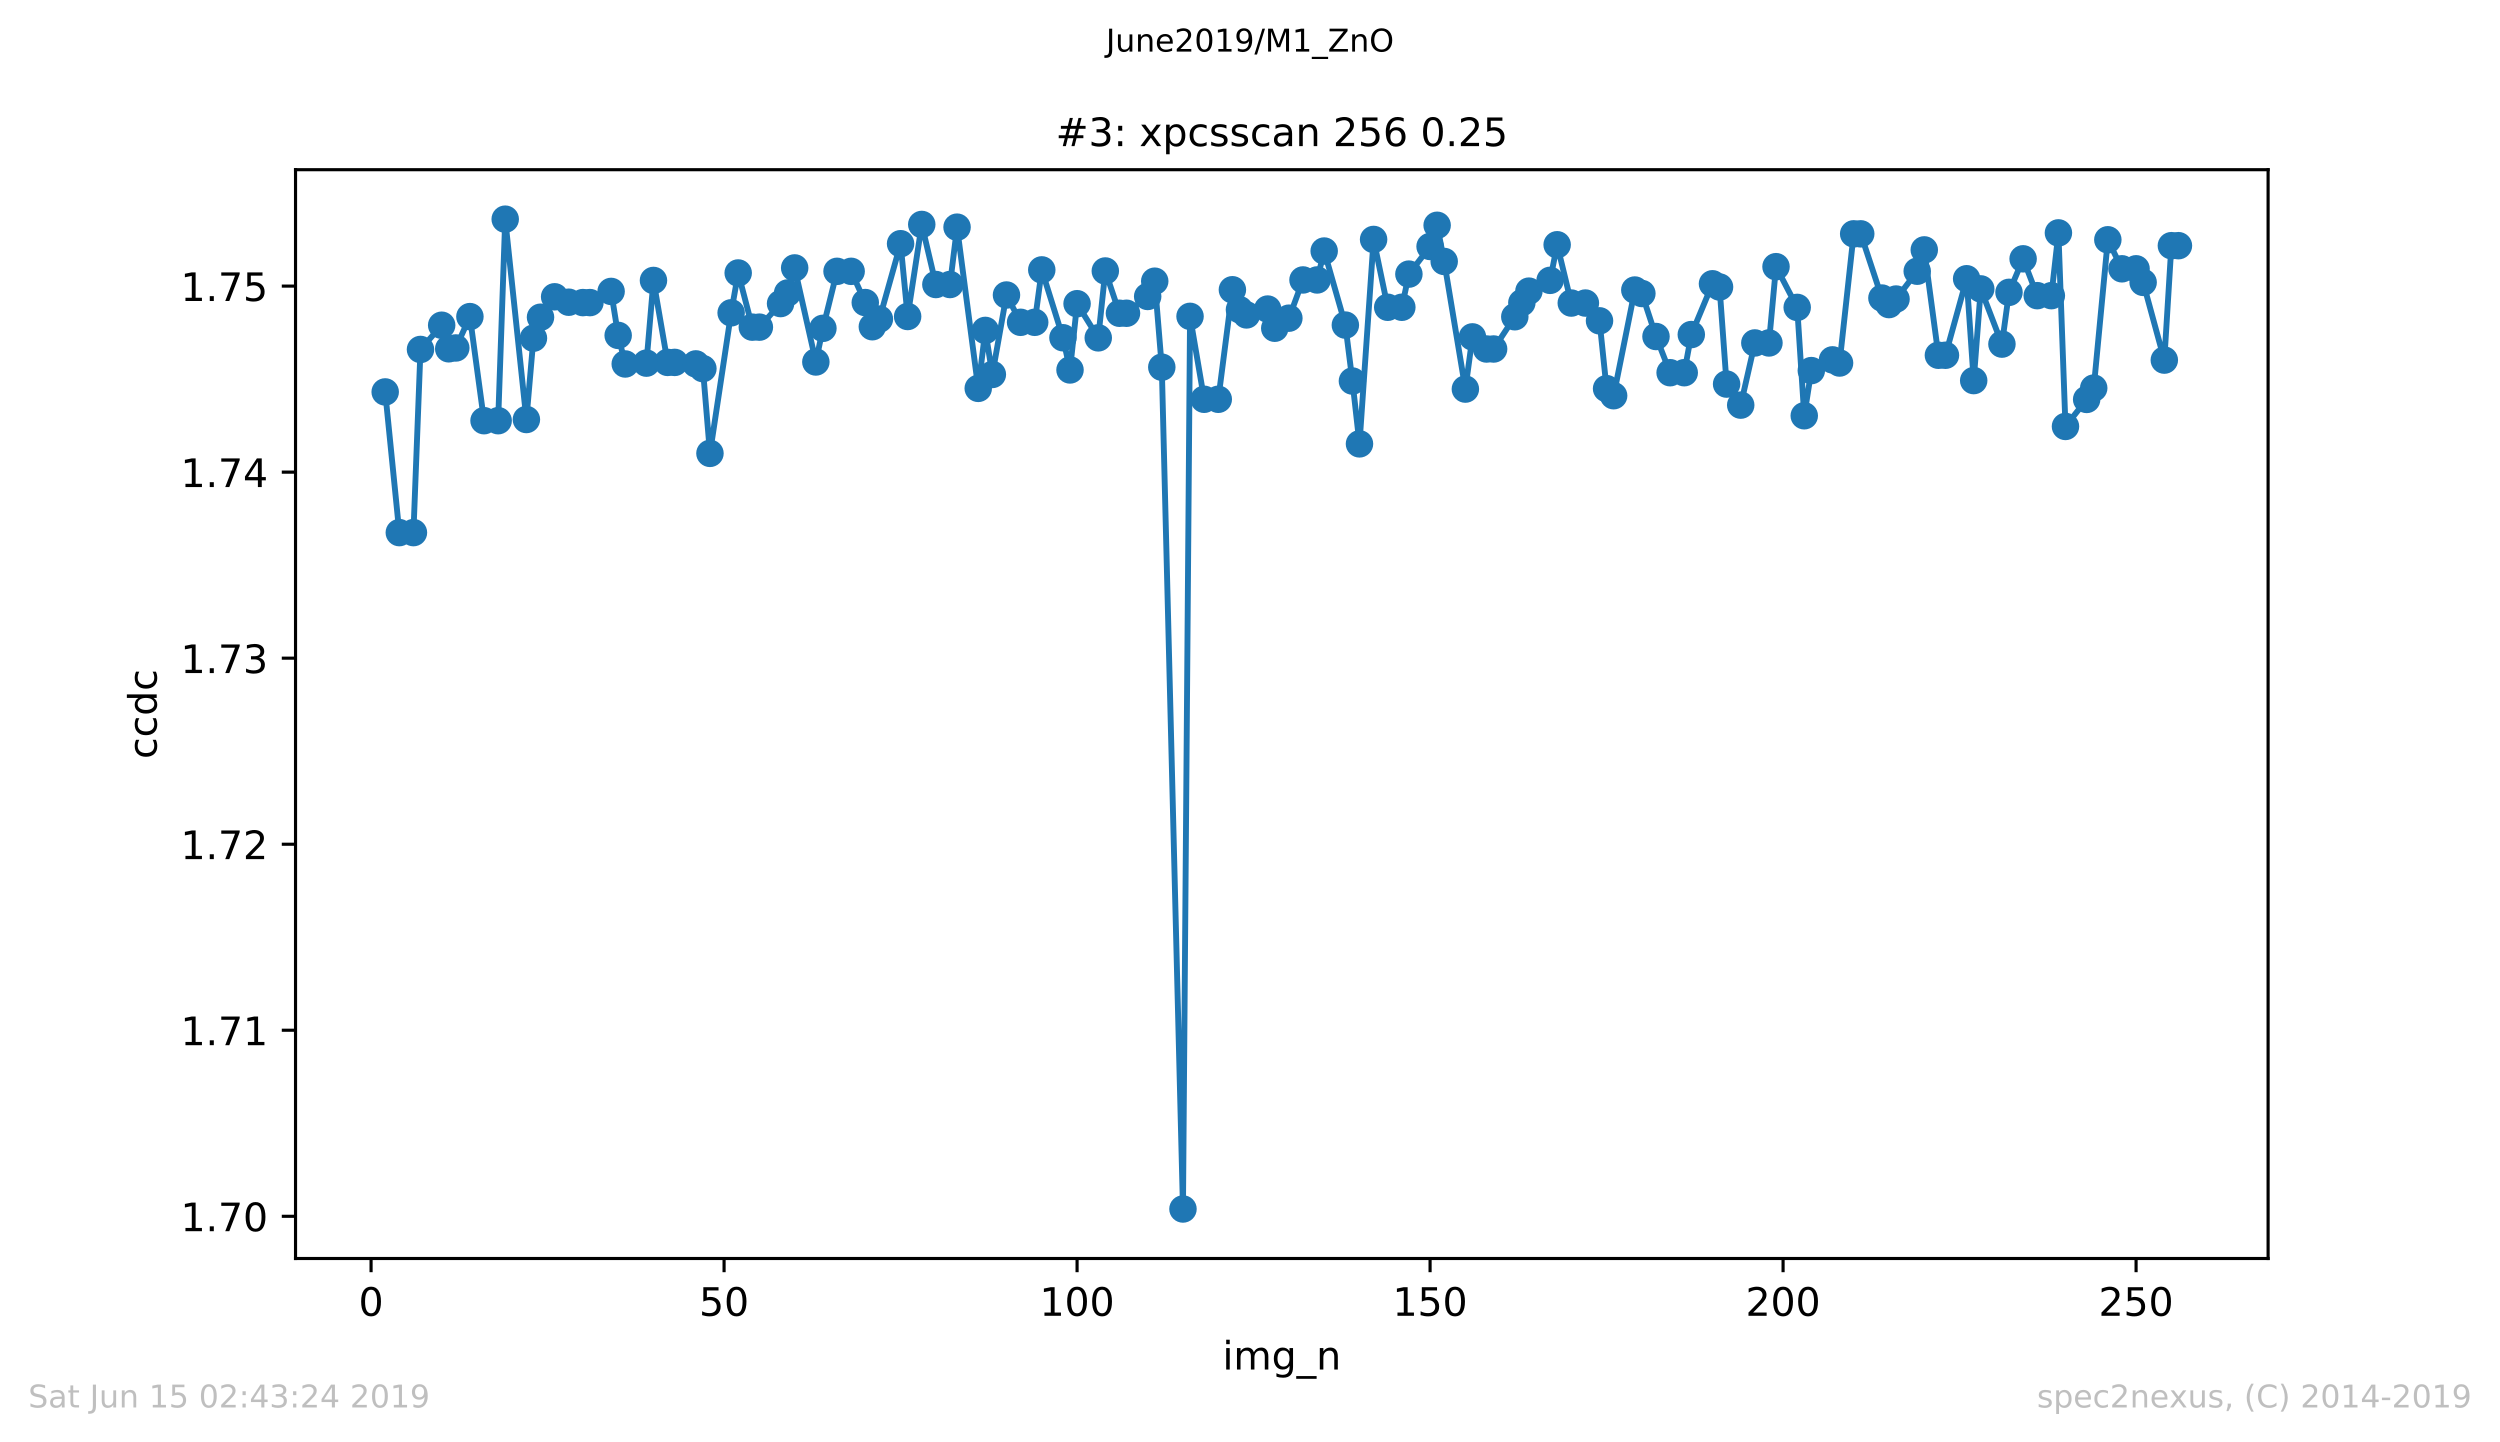 <?xml version="1.0" encoding="utf-8" standalone="no"?>
<!DOCTYPE svg PUBLIC "-//W3C//DTD SVG 1.1//EN"
  "http://www.w3.org/Graphics/SVG/1.1/DTD/svg11.dtd">
<!-- Created with matplotlib (https://matplotlib.org/) -->
<svg height="367.2pt" version="1.1" viewBox="0 0 636.48 367.2" width="636.48pt" xmlns="http://www.w3.org/2000/svg" xmlns:xlink="http://www.w3.org/1999/xlink">
 <defs>
  <style type="text/css">
*{stroke-linecap:butt;stroke-linejoin:round;white-space:pre;}
  </style>
 </defs>
 <g id="figure_1">
  <g id="patch_1">
   <path d="M 0 367.2 
L 636.48 367.2 
L 636.48 0 
L 0 0 
z
" style="fill:#ffffff;"/>
  </g>
  <g id="axes_1">
   <g id="patch_2">
    <path d="M 75.24 320.4 
L 577.44 320.4 
L 577.44 43.2 
L 75.24 43.2 
z
" style="fill:#ffffff;"/>
   </g>
   <g id="matplotlib.axis_1">
    <g id="xtick_1">
     <g id="line2d_1">
      <defs>
       <path d="M 0 0 
L 0 3.5 
" id="m4cdcebc6e6" style="stroke:#000000;stroke-width:0.8;"/>
      </defs>
      <g>
       <use style="stroke:#000000;stroke-width:0.8;" x="94.472" xlink:href="#m4cdcebc6e6" y="320.4"/>
      </g>
     </g>
     <g id="text_1">
      <!-- 0 -->
      <defs>
       <path d="M 31.781 66.406 
Q 24.172 66.406 20.328 58.906 
Q 16.5 51.422 16.5 36.375 
Q 16.5 21.391 20.328 13.891 
Q 24.172 6.391 31.781 6.391 
Q 39.453 6.391 43.281 13.891 
Q 47.125 21.391 47.125 36.375 
Q 47.125 51.422 43.281 58.906 
Q 39.453 66.406 31.781 66.406 
z
M 31.781 74.219 
Q 44.047 74.219 50.516 64.516 
Q 56.984 54.828 56.984 36.375 
Q 56.984 17.969 50.516 8.266 
Q 44.047 -1.422 31.781 -1.422 
Q 19.531 -1.422 13.062 8.266 
Q 6.594 17.969 6.594 36.375 
Q 6.594 54.828 13.062 64.516 
Q 19.531 74.219 31.781 74.219 
z
" id="DejaVuSans-48"/>
      </defs>
      <g transform="translate(91.291 334.998)scale(0.1 -0.1)">
       <use xlink:href="#DejaVuSans-48"/>
      </g>
     </g>
    </g>
    <g id="xtick_2">
     <g id="line2d_2">
      <g>
       <use style="stroke:#000000;stroke-width:0.8;" x="184.344" xlink:href="#m4cdcebc6e6" y="320.4"/>
      </g>
     </g>
     <g id="text_2">
      <!-- 50 -->
      <defs>
       <path d="M 10.797 72.906 
L 49.516 72.906 
L 49.516 64.594 
L 19.828 64.594 
L 19.828 46.734 
Q 21.969 47.469 24.109 47.828 
Q 26.266 48.188 28.422 48.188 
Q 40.625 48.188 47.75 41.5 
Q 54.891 34.812 54.891 23.391 
Q 54.891 11.625 47.562 5.094 
Q 40.234 -1.422 26.906 -1.422 
Q 22.312 -1.422 17.547 -0.641 
Q 12.797 0.141 7.719 1.703 
L 7.719 11.625 
Q 12.109 9.234 16.797 8.062 
Q 21.484 6.891 26.703 6.891 
Q 35.156 6.891 40.078 11.328 
Q 45.016 15.766 45.016 23.391 
Q 45.016 31 40.078 35.438 
Q 35.156 39.891 26.703 39.891 
Q 22.75 39.891 18.812 39.016 
Q 14.891 38.141 10.797 36.281 
z
" id="DejaVuSans-53"/>
      </defs>
      <g transform="translate(177.981 334.998)scale(0.1 -0.1)">
       <use xlink:href="#DejaVuSans-53"/>
       <use x="63.623" xlink:href="#DejaVuSans-48"/>
      </g>
     </g>
    </g>
    <g id="xtick_3">
     <g id="line2d_3">
      <g>
       <use style="stroke:#000000;stroke-width:0.8;" x="274.215" xlink:href="#m4cdcebc6e6" y="320.4"/>
      </g>
     </g>
     <g id="text_3">
      <!-- 100 -->
      <defs>
       <path d="M 12.406 8.297 
L 28.516 8.297 
L 28.516 63.922 
L 10.984 60.406 
L 10.984 69.391 
L 28.422 72.906 
L 38.281 72.906 
L 38.281 8.297 
L 54.391 8.297 
L 54.391 0 
L 12.406 0 
z
" id="DejaVuSans-49"/>
      </defs>
      <g transform="translate(264.671 334.998)scale(0.1 -0.1)">
       <use xlink:href="#DejaVuSans-49"/>
       <use x="63.623" xlink:href="#DejaVuSans-48"/>
       <use x="127.246" xlink:href="#DejaVuSans-48"/>
      </g>
     </g>
    </g>
    <g id="xtick_4">
     <g id="line2d_4">
      <g>
       <use style="stroke:#000000;stroke-width:0.8;" x="364.086" xlink:href="#m4cdcebc6e6" y="320.4"/>
      </g>
     </g>
     <g id="text_4">
      <!-- 150 -->
      <g transform="translate(354.542 334.998)scale(0.1 -0.1)">
       <use xlink:href="#DejaVuSans-49"/>
       <use x="63.623" xlink:href="#DejaVuSans-53"/>
       <use x="127.246" xlink:href="#DejaVuSans-48"/>
      </g>
     </g>
    </g>
    <g id="xtick_5">
     <g id="line2d_5">
      <g>
       <use style="stroke:#000000;stroke-width:0.8;" x="453.957" xlink:href="#m4cdcebc6e6" y="320.4"/>
      </g>
     </g>
     <g id="text_5">
      <!-- 200 -->
      <defs>
       <path d="M 19.188 8.297 
L 53.609 8.297 
L 53.609 0 
L 7.328 0 
L 7.328 8.297 
Q 12.938 14.109 22.625 23.891 
Q 32.328 33.688 34.812 36.531 
Q 39.547 41.844 41.422 45.531 
Q 43.312 49.219 43.312 52.781 
Q 43.312 58.594 39.234 62.25 
Q 35.156 65.922 28.609 65.922 
Q 23.969 65.922 18.812 64.312 
Q 13.672 62.703 7.812 59.422 
L 7.812 69.391 
Q 13.766 71.781 18.938 73 
Q 24.125 74.219 28.422 74.219 
Q 39.75 74.219 46.484 68.547 
Q 53.219 62.891 53.219 53.422 
Q 53.219 48.922 51.531 44.891 
Q 49.859 40.875 45.406 35.406 
Q 44.188 33.984 37.641 27.219 
Q 31.109 20.453 19.188 8.297 
z
" id="DejaVuSans-50"/>
      </defs>
      <g transform="translate(444.413 334.998)scale(0.1 -0.1)">
       <use xlink:href="#DejaVuSans-50"/>
       <use x="63.623" xlink:href="#DejaVuSans-48"/>
       <use x="127.246" xlink:href="#DejaVuSans-48"/>
      </g>
     </g>
    </g>
    <g id="xtick_6">
     <g id="line2d_6">
      <g>
       <use style="stroke:#000000;stroke-width:0.8;" x="543.828" xlink:href="#m4cdcebc6e6" y="320.4"/>
      </g>
     </g>
     <g id="text_6">
      <!-- 250 -->
      <g transform="translate(534.284 334.998)scale(0.1 -0.1)">
       <use xlink:href="#DejaVuSans-50"/>
       <use x="63.623" xlink:href="#DejaVuSans-53"/>
       <use x="127.246" xlink:href="#DejaVuSans-48"/>
      </g>
     </g>
    </g>
    <g id="text_7">
     <!-- img_n -->
     <defs>
      <path d="M 9.422 54.688 
L 18.406 54.688 
L 18.406 0 
L 9.422 0 
z
M 9.422 75.984 
L 18.406 75.984 
L 18.406 64.594 
L 9.422 64.594 
z
" id="DejaVuSans-105"/>
      <path d="M 52 44.188 
Q 55.375 50.25 60.062 53.125 
Q 64.75 56 71.094 56 
Q 79.641 56 84.281 50.016 
Q 88.922 44.047 88.922 33.016 
L 88.922 0 
L 79.891 0 
L 79.891 32.719 
Q 79.891 40.578 77.094 44.375 
Q 74.312 48.188 68.609 48.188 
Q 61.625 48.188 57.562 43.547 
Q 53.516 38.922 53.516 30.906 
L 53.516 0 
L 44.484 0 
L 44.484 32.719 
Q 44.484 40.625 41.703 44.406 
Q 38.922 48.188 33.109 48.188 
Q 26.219 48.188 22.156 43.531 
Q 18.109 38.875 18.109 30.906 
L 18.109 0 
L 9.078 0 
L 9.078 54.688 
L 18.109 54.688 
L 18.109 46.188 
Q 21.188 51.219 25.484 53.609 
Q 29.781 56 35.688 56 
Q 41.656 56 45.828 52.969 
Q 50 49.953 52 44.188 
z
" id="DejaVuSans-109"/>
      <path d="M 45.406 27.984 
Q 45.406 37.75 41.375 43.109 
Q 37.359 48.484 30.078 48.484 
Q 22.859 48.484 18.828 43.109 
Q 14.797 37.75 14.797 27.984 
Q 14.797 18.266 18.828 12.891 
Q 22.859 7.516 30.078 7.516 
Q 37.359 7.516 41.375 12.891 
Q 45.406 18.266 45.406 27.984 
z
M 54.391 6.781 
Q 54.391 -7.172 48.188 -13.984 
Q 42 -20.797 29.203 -20.797 
Q 24.469 -20.797 20.266 -20.094 
Q 16.062 -19.391 12.109 -17.922 
L 12.109 -9.188 
Q 16.062 -11.328 19.922 -12.344 
Q 23.781 -13.375 27.781 -13.375 
Q 36.625 -13.375 41.016 -8.766 
Q 45.406 -4.156 45.406 5.172 
L 45.406 9.625 
Q 42.625 4.781 38.281 2.391 
Q 33.938 0 27.875 0 
Q 17.828 0 11.672 7.656 
Q 5.516 15.328 5.516 27.984 
Q 5.516 40.672 11.672 48.328 
Q 17.828 56 27.875 56 
Q 33.938 56 38.281 53.609 
Q 42.625 51.219 45.406 46.391 
L 45.406 54.688 
L 54.391 54.688 
z
" id="DejaVuSans-103"/>
      <path d="M 50.984 -16.609 
L 50.984 -23.578 
L -0.984 -23.578 
L -0.984 -16.609 
z
" id="DejaVuSans-95"/>
      <path d="M 54.891 33.016 
L 54.891 0 
L 45.906 0 
L 45.906 32.719 
Q 45.906 40.484 42.875 44.328 
Q 39.844 48.188 33.797 48.188 
Q 26.516 48.188 22.312 43.547 
Q 18.109 38.922 18.109 30.906 
L 18.109 0 
L 9.078 0 
L 9.078 54.688 
L 18.109 54.688 
L 18.109 46.188 
Q 21.344 51.125 25.703 53.562 
Q 30.078 56 35.797 56 
Q 45.219 56 50.047 50.172 
Q 54.891 44.344 54.891 33.016 
z
" id="DejaVuSans-110"/>
     </defs>
     <g transform="translate(311.238 348.677)scale(0.1 -0.1)">
      <use xlink:href="#DejaVuSans-105"/>
      <use x="27.783" xlink:href="#DejaVuSans-109"/>
      <use x="125.195" xlink:href="#DejaVuSans-103"/>
      <use x="188.672" xlink:href="#DejaVuSans-95"/>
      <use x="238.672" xlink:href="#DejaVuSans-110"/>
     </g>
    </g>
   </g>
   <g id="matplotlib.axis_2">
    <g id="ytick_1">
     <g id="line2d_7">
      <defs>
       <path d="M 0 0 
L -3.5 0 
" id="m70e92a1436" style="stroke:#000000;stroke-width:0.8;"/>
      </defs>
      <g>
       <use style="stroke:#000000;stroke-width:0.8;" x="75.24" xlink:href="#m70e92a1436" y="309.657"/>
      </g>
     </g>
     <g id="text_8">
      <!-- 1.70 -->
      <defs>
       <path d="M 10.688 12.406 
L 21 12.406 
L 21 0 
L 10.688 0 
z
" id="DejaVuSans-46"/>
       <path d="M 8.203 72.906 
L 55.078 72.906 
L 55.078 68.703 
L 28.609 0 
L 18.312 0 
L 43.219 64.594 
L 8.203 64.594 
z
" id="DejaVuSans-55"/>
      </defs>
      <g transform="translate(45.974 313.456)scale(0.1 -0.1)">
       <use xlink:href="#DejaVuSans-49"/>
       <use x="63.623" xlink:href="#DejaVuSans-46"/>
       <use x="95.41" xlink:href="#DejaVuSans-55"/>
       <use x="159.033" xlink:href="#DejaVuSans-48"/>
      </g>
     </g>
    </g>
    <g id="ytick_2">
     <g id="line2d_8">
      <g>
       <use style="stroke:#000000;stroke-width:0.8;" x="75.24" xlink:href="#m70e92a1436" y="262.293"/>
      </g>
     </g>
     <g id="text_9">
      <!-- 1.71 -->
      <g transform="translate(45.974 266.092)scale(0.1 -0.1)">
       <use xlink:href="#DejaVuSans-49"/>
       <use x="63.623" xlink:href="#DejaVuSans-46"/>
       <use x="95.41" xlink:href="#DejaVuSans-55"/>
       <use x="159.033" xlink:href="#DejaVuSans-49"/>
      </g>
     </g>
    </g>
    <g id="ytick_3">
     <g id="line2d_9">
      <g>
       <use style="stroke:#000000;stroke-width:0.8;" x="75.24" xlink:href="#m70e92a1436" y="214.929"/>
      </g>
     </g>
     <g id="text_10">
      <!-- 1.72 -->
      <g transform="translate(45.974 218.728)scale(0.1 -0.1)">
       <use xlink:href="#DejaVuSans-49"/>
       <use x="63.623" xlink:href="#DejaVuSans-46"/>
       <use x="95.41" xlink:href="#DejaVuSans-55"/>
       <use x="159.033" xlink:href="#DejaVuSans-50"/>
      </g>
     </g>
    </g>
    <g id="ytick_4">
     <g id="line2d_10">
      <g>
       <use style="stroke:#000000;stroke-width:0.8;" x="75.24" xlink:href="#m70e92a1436" y="167.565"/>
      </g>
     </g>
     <g id="text_11">
      <!-- 1.73 -->
      <defs>
       <path d="M 40.578 39.312 
Q 47.656 37.797 51.625 33 
Q 55.609 28.219 55.609 21.188 
Q 55.609 10.406 48.188 4.484 
Q 40.766 -1.422 27.094 -1.422 
Q 22.516 -1.422 17.656 -0.516 
Q 12.797 0.391 7.625 2.203 
L 7.625 11.719 
Q 11.719 9.328 16.594 8.109 
Q 21.484 6.891 26.812 6.891 
Q 36.078 6.891 40.938 10.547 
Q 45.797 14.203 45.797 21.188 
Q 45.797 27.641 41.281 31.266 
Q 36.766 34.906 28.719 34.906 
L 20.219 34.906 
L 20.219 43.016 
L 29.109 43.016 
Q 36.375 43.016 40.234 45.922 
Q 44.094 48.828 44.094 54.297 
Q 44.094 59.906 40.109 62.906 
Q 36.141 65.922 28.719 65.922 
Q 24.656 65.922 20.016 65.031 
Q 15.375 64.156 9.812 62.312 
L 9.812 71.094 
Q 15.438 72.656 20.344 73.438 
Q 25.25 74.219 29.594 74.219 
Q 40.828 74.219 47.359 69.109 
Q 53.906 64.016 53.906 55.328 
Q 53.906 49.266 50.438 45.094 
Q 46.969 40.922 40.578 39.312 
z
" id="DejaVuSans-51"/>
      </defs>
      <g transform="translate(45.974 171.364)scale(0.1 -0.1)">
       <use xlink:href="#DejaVuSans-49"/>
       <use x="63.623" xlink:href="#DejaVuSans-46"/>
       <use x="95.41" xlink:href="#DejaVuSans-55"/>
       <use x="159.033" xlink:href="#DejaVuSans-51"/>
      </g>
     </g>
    </g>
    <g id="ytick_5">
     <g id="line2d_11">
      <g>
       <use style="stroke:#000000;stroke-width:0.8;" x="75.24" xlink:href="#m70e92a1436" y="120.201"/>
      </g>
     </g>
     <g id="text_12">
      <!-- 1.74 -->
      <defs>
       <path d="M 37.797 64.312 
L 12.891 25.391 
L 37.797 25.391 
z
M 35.203 72.906 
L 47.609 72.906 
L 47.609 25.391 
L 58.016 25.391 
L 58.016 17.188 
L 47.609 17.188 
L 47.609 0 
L 37.797 0 
L 37.797 17.188 
L 4.891 17.188 
L 4.891 26.703 
z
" id="DejaVuSans-52"/>
      </defs>
      <g transform="translate(45.974 124)scale(0.1 -0.1)">
       <use xlink:href="#DejaVuSans-49"/>
       <use x="63.623" xlink:href="#DejaVuSans-46"/>
       <use x="95.41" xlink:href="#DejaVuSans-55"/>
       <use x="159.033" xlink:href="#DejaVuSans-52"/>
      </g>
     </g>
    </g>
    <g id="ytick_6">
     <g id="line2d_12">
      <g>
       <use style="stroke:#000000;stroke-width:0.8;" x="75.24" xlink:href="#m70e92a1436" y="72.837"/>
      </g>
     </g>
     <g id="text_13">
      <!-- 1.75 -->
      <g transform="translate(45.974 76.636)scale(0.1 -0.1)">
       <use xlink:href="#DejaVuSans-49"/>
       <use x="63.623" xlink:href="#DejaVuSans-46"/>
       <use x="95.41" xlink:href="#DejaVuSans-55"/>
       <use x="159.033" xlink:href="#DejaVuSans-53"/>
      </g>
     </g>
    </g>
    <g id="text_14">
     <!-- ccdc -->
     <defs>
      <path d="M 48.781 52.594 
L 48.781 44.188 
Q 44.969 46.297 41.141 47.344 
Q 37.312 48.391 33.406 48.391 
Q 24.656 48.391 19.812 42.844 
Q 14.984 37.312 14.984 27.297 
Q 14.984 17.281 19.812 11.734 
Q 24.656 6.203 33.406 6.203 
Q 37.312 6.203 41.141 7.25 
Q 44.969 8.297 48.781 10.406 
L 48.781 2.094 
Q 45.016 0.344 40.984 -0.531 
Q 36.969 -1.422 32.422 -1.422 
Q 20.062 -1.422 12.781 6.344 
Q 5.516 14.109 5.516 27.297 
Q 5.516 40.672 12.859 48.328 
Q 20.219 56 33.016 56 
Q 37.156 56 41.109 55.141 
Q 45.062 54.297 48.781 52.594 
z
" id="DejaVuSans-99"/>
      <path d="M 45.406 46.391 
L 45.406 75.984 
L 54.391 75.984 
L 54.391 0 
L 45.406 0 
L 45.406 8.203 
Q 42.578 3.328 38.25 0.953 
Q 33.938 -1.422 27.875 -1.422 
Q 17.969 -1.422 11.734 6.484 
Q 5.516 14.406 5.516 27.297 
Q 5.516 40.188 11.734 48.094 
Q 17.969 56 27.875 56 
Q 33.938 56 38.25 53.625 
Q 42.578 51.266 45.406 46.391 
z
M 14.797 27.297 
Q 14.797 17.391 18.875 11.75 
Q 22.953 6.109 30.078 6.109 
Q 37.203 6.109 41.297 11.75 
Q 45.406 17.391 45.406 27.297 
Q 45.406 37.203 41.297 42.844 
Q 37.203 48.484 30.078 48.484 
Q 22.953 48.484 18.875 42.844 
Q 14.797 37.203 14.797 27.297 
z
" id="DejaVuSans-100"/>
     </defs>
     <g transform="translate(39.895 193.222)rotate(-90)scale(0.1 -0.1)">
      <use xlink:href="#DejaVuSans-99"/>
      <use x="54.98" xlink:href="#DejaVuSans-99"/>
      <use x="109.961" xlink:href="#DejaVuSans-100"/>
      <use x="173.438" xlink:href="#DejaVuSans-99"/>
     </g>
    </g>
   </g>
   <g id="line2d_13">
    <path clip-path="url(#p9368872e2d)" d="M 98.067 99.784 
L 101.662 135.598 
L 105.257 135.598 
L 107.054 88.971 
L 112.447 82.8 
L 114.244 88.8 
L 116.042 88.588 
L 119.636 80.606 
L 123.231 107.105 
L 126.826 107.105 
L 128.623 55.8 
L 134.016 106.804 
L 135.813 86.098 
L 137.611 80.765 
L 141.205 75.562 
L 144.8 76.943 
L 150.193 77.037 
L 155.585 74.194 
L 157.382 85.39 
L 159.18 92.664 
L 164.572 92.452 
L 166.369 71.403 
L 169.964 92.263 
L 171.762 92.263 
L 177.154 92.646 
L 178.951 93.844 
L 180.749 115.423 
L 186.141 79.644 
L 187.938 69.498 
L 191.533 83.29 
L 193.331 83.29 
L 198.723 77.285 
L 200.52 74.595 
L 202.318 68.212 
L 207.71 92.157 
L 209.508 83.591 
L 213.102 69.079 
L 216.697 69.079 
L 220.292 77.031 
L 222.089 83.184 
L 223.887 81.237 
L 229.279 62.047 
L 231.077 80.577 
L 234.671 57.145 
L 238.266 72.436 
L 241.861 72.436 
L 243.659 57.835 
L 249.051 98.876 
L 250.848 84.122 
L 252.646 95.336 
L 256.241 75.108 
L 259.835 82.057 
L 263.43 82.057 
L 265.228 68.713 
L 270.62 85.986 
L 272.417 94.186 
L 274.215 77.32 
L 279.607 86.015 
L 281.404 68.99 
L 284.999 79.751 
L 286.797 79.751 
L 292.189 75.474 
L 293.986 71.592 
L 295.784 93.484 
L 301.176 307.8 
L 302.974 80.541 
L 306.568 101.654 
L 310.163 101.654 
L 313.758 73.769 
L 315.555 78.83 
L 317.353 80.175 
L 322.745 78.683 
L 324.543 83.567 
L 328.137 81.007 
L 331.732 71.273 
L 335.327 71.273 
L 337.125 63.912 
L 342.517 82.765 
L 344.314 97.011 
L 346.112 113.004 
L 349.707 60.962 
L 353.301 78.229 
L 356.896 78.229 
L 358.694 69.787 
L 364.086 62.749 
L 365.883 57.357 
L 367.681 66.566 
L 373.073 99.059 
L 374.87 85.768 
L 378.465 88.853 
L 380.263 88.853 
L 385.655 80.642 
L 387.452 77.073 
L 389.25 74.123 
L 394.642 71.374 
L 396.439 62.313 
L 400.034 77.155 
L 403.629 77.155 
L 407.224 81.68 
L 409.021 98.946 
L 410.819 100.746 
L 416.211 73.84 
L 418.009 74.725 
L 421.603 85.673 
L 425.198 94.888 
L 428.793 94.888 
L 430.591 85.178 
L 435.983 72.247 
L 437.78 73.067 
L 439.578 97.784 
L 443.172 103.141 
L 446.767 87.313 
L 450.362 87.313 
L 452.16 67.893 
L 457.552 78.264 
L 459.349 105.849 
L 461.147 94.351 
L 466.539 91.62 
L 468.336 92.422 
L 471.931 59.534 
L 473.729 59.534 
L 479.121 75.881 
L 480.918 77.544 
L 482.716 76.134 
L 488.108 69.05 
L 489.905 63.622 
L 493.5 90.446 
L 495.298 90.446 
L 500.69 70.967 
L 502.487 96.894 
L 504.285 73.551 
L 509.677 87.608 
L 511.475 74.43 
L 515.069 65.894 
L 518.664 75.273 
L 522.259 75.273 
L 524.057 59.293 
L 525.854 108.568 
L 531.246 101.69 
L 533.044 98.805 
L 536.638 61.045 
L 540.233 68.436 
L 543.828 68.436 
L 545.626 71.893 
L 551.018 91.679 
L 552.815 62.549 
L 554.613 62.549 
L 554.613 62.549 
" style="fill:none;stroke:#1f77b4;stroke-linecap:square;stroke-width:1.5;"/>
    <defs>
     <path d="M 0 3 
C 0.796 3 1.559 2.684 2.121 2.121 
C 2.684 1.559 3 0.796 3 0 
C 3 -0.796 2.684 -1.559 2.121 -2.121 
C 1.559 -2.684 0.796 -3 0 -3 
C -0.796 -3 -1.559 -2.684 -2.121 -2.121 
C -2.684 -1.559 -3 -0.796 -3 0 
C -3 0.796 -2.684 1.559 -2.121 2.121 
C -1.559 2.684 -0.796 3 0 3 
z
" id="me7f3025192" style="stroke:#1f77b4;"/>
    </defs>
    <g clip-path="url(#p9368872e2d)">
     <use style="fill:#1f77b4;stroke:#1f77b4;" x="98.067" xlink:href="#me7f3025192" y="99.784"/>
     <use style="fill:#1f77b4;stroke:#1f77b4;" x="101.662" xlink:href="#me7f3025192" y="135.598"/>
     <use style="fill:#1f77b4;stroke:#1f77b4;" x="105.257" xlink:href="#me7f3025192" y="135.598"/>
     <use style="fill:#1f77b4;stroke:#1f77b4;" x="107.054" xlink:href="#me7f3025192" y="88.971"/>
     <use style="fill:#1f77b4;stroke:#1f77b4;" x="112.447" xlink:href="#me7f3025192" y="82.8"/>
     <use style="fill:#1f77b4;stroke:#1f77b4;" x="114.244" xlink:href="#me7f3025192" y="88.8"/>
     <use style="fill:#1f77b4;stroke:#1f77b4;" x="116.042" xlink:href="#me7f3025192" y="88.588"/>
     <use style="fill:#1f77b4;stroke:#1f77b4;" x="119.636" xlink:href="#me7f3025192" y="80.606"/>
     <use style="fill:#1f77b4;stroke:#1f77b4;" x="123.231" xlink:href="#me7f3025192" y="107.105"/>
     <use style="fill:#1f77b4;stroke:#1f77b4;" x="126.826" xlink:href="#me7f3025192" y="107.105"/>
     <use style="fill:#1f77b4;stroke:#1f77b4;" x="128.623" xlink:href="#me7f3025192" y="55.8"/>
     <use style="fill:#1f77b4;stroke:#1f77b4;" x="134.016" xlink:href="#me7f3025192" y="106.804"/>
     <use style="fill:#1f77b4;stroke:#1f77b4;" x="135.813" xlink:href="#me7f3025192" y="86.098"/>
     <use style="fill:#1f77b4;stroke:#1f77b4;" x="137.611" xlink:href="#me7f3025192" y="80.765"/>
     <use style="fill:#1f77b4;stroke:#1f77b4;" x="141.205" xlink:href="#me7f3025192" y="75.562"/>
     <use style="fill:#1f77b4;stroke:#1f77b4;" x="144.8" xlink:href="#me7f3025192" y="76.943"/>
     <use style="fill:#1f77b4;stroke:#1f77b4;" x="148.395" xlink:href="#me7f3025192" y="77.037"/>
     <use style="fill:#1f77b4;stroke:#1f77b4;" x="150.193" xlink:href="#me7f3025192" y="77.037"/>
     <use style="fill:#1f77b4;stroke:#1f77b4;" x="155.585" xlink:href="#me7f3025192" y="74.194"/>
     <use style="fill:#1f77b4;stroke:#1f77b4;" x="157.382" xlink:href="#me7f3025192" y="85.39"/>
     <use style="fill:#1f77b4;stroke:#1f77b4;" x="159.18" xlink:href="#me7f3025192" y="92.664"/>
     <use style="fill:#1f77b4;stroke:#1f77b4;" x="164.572" xlink:href="#me7f3025192" y="92.452"/>
     <use style="fill:#1f77b4;stroke:#1f77b4;" x="166.369" xlink:href="#me7f3025192" y="71.403"/>
     <use style="fill:#1f77b4;stroke:#1f77b4;" x="169.964" xlink:href="#me7f3025192" y="92.263"/>
     <use style="fill:#1f77b4;stroke:#1f77b4;" x="171.762" xlink:href="#me7f3025192" y="92.263"/>
     <use style="fill:#1f77b4;stroke:#1f77b4;" x="177.154" xlink:href="#me7f3025192" y="92.646"/>
     <use style="fill:#1f77b4;stroke:#1f77b4;" x="178.951" xlink:href="#me7f3025192" y="93.844"/>
     <use style="fill:#1f77b4;stroke:#1f77b4;" x="180.749" xlink:href="#me7f3025192" y="115.423"/>
     <use style="fill:#1f77b4;stroke:#1f77b4;" x="186.141" xlink:href="#me7f3025192" y="79.644"/>
     <use style="fill:#1f77b4;stroke:#1f77b4;" x="187.938" xlink:href="#me7f3025192" y="69.498"/>
     <use style="fill:#1f77b4;stroke:#1f77b4;" x="191.533" xlink:href="#me7f3025192" y="83.29"/>
     <use style="fill:#1f77b4;stroke:#1f77b4;" x="193.331" xlink:href="#me7f3025192" y="83.29"/>
     <use style="fill:#1f77b4;stroke:#1f77b4;" x="198.723" xlink:href="#me7f3025192" y="77.285"/>
     <use style="fill:#1f77b4;stroke:#1f77b4;" x="200.52" xlink:href="#me7f3025192" y="74.595"/>
     <use style="fill:#1f77b4;stroke:#1f77b4;" x="202.318" xlink:href="#me7f3025192" y="68.212"/>
     <use style="fill:#1f77b4;stroke:#1f77b4;" x="207.71" xlink:href="#me7f3025192" y="92.157"/>
     <use style="fill:#1f77b4;stroke:#1f77b4;" x="209.508" xlink:href="#me7f3025192" y="83.591"/>
     <use style="fill:#1f77b4;stroke:#1f77b4;" x="213.102" xlink:href="#me7f3025192" y="69.079"/>
     <use style="fill:#1f77b4;stroke:#1f77b4;" x="216.697" xlink:href="#me7f3025192" y="69.079"/>
     <use style="fill:#1f77b4;stroke:#1f77b4;" x="220.292" xlink:href="#me7f3025192" y="77.031"/>
     <use style="fill:#1f77b4;stroke:#1f77b4;" x="222.089" xlink:href="#me7f3025192" y="83.184"/>
     <use style="fill:#1f77b4;stroke:#1f77b4;" x="223.887" xlink:href="#me7f3025192" y="81.237"/>
     <use style="fill:#1f77b4;stroke:#1f77b4;" x="229.279" xlink:href="#me7f3025192" y="62.047"/>
     <use style="fill:#1f77b4;stroke:#1f77b4;" x="231.077" xlink:href="#me7f3025192" y="80.577"/>
     <use style="fill:#1f77b4;stroke:#1f77b4;" x="234.671" xlink:href="#me7f3025192" y="57.145"/>
     <use style="fill:#1f77b4;stroke:#1f77b4;" x="238.266" xlink:href="#me7f3025192" y="72.436"/>
     <use style="fill:#1f77b4;stroke:#1f77b4;" x="241.861" xlink:href="#me7f3025192" y="72.436"/>
     <use style="fill:#1f77b4;stroke:#1f77b4;" x="243.659" xlink:href="#me7f3025192" y="57.835"/>
     <use style="fill:#1f77b4;stroke:#1f77b4;" x="249.051" xlink:href="#me7f3025192" y="98.876"/>
     <use style="fill:#1f77b4;stroke:#1f77b4;" x="250.848" xlink:href="#me7f3025192" y="84.122"/>
     <use style="fill:#1f77b4;stroke:#1f77b4;" x="252.646" xlink:href="#me7f3025192" y="95.336"/>
     <use style="fill:#1f77b4;stroke:#1f77b4;" x="256.241" xlink:href="#me7f3025192" y="75.108"/>
     <use style="fill:#1f77b4;stroke:#1f77b4;" x="259.835" xlink:href="#me7f3025192" y="82.057"/>
     <use style="fill:#1f77b4;stroke:#1f77b4;" x="263.43" xlink:href="#me7f3025192" y="82.057"/>
     <use style="fill:#1f77b4;stroke:#1f77b4;" x="265.228" xlink:href="#me7f3025192" y="68.713"/>
     <use style="fill:#1f77b4;stroke:#1f77b4;" x="270.62" xlink:href="#me7f3025192" y="85.986"/>
     <use style="fill:#1f77b4;stroke:#1f77b4;" x="272.417" xlink:href="#me7f3025192" y="94.186"/>
     <use style="fill:#1f77b4;stroke:#1f77b4;" x="274.215" xlink:href="#me7f3025192" y="77.32"/>
     <use style="fill:#1f77b4;stroke:#1f77b4;" x="279.607" xlink:href="#me7f3025192" y="86.015"/>
     <use style="fill:#1f77b4;stroke:#1f77b4;" x="281.404" xlink:href="#me7f3025192" y="68.99"/>
     <use style="fill:#1f77b4;stroke:#1f77b4;" x="284.999" xlink:href="#me7f3025192" y="79.751"/>
     <use style="fill:#1f77b4;stroke:#1f77b4;" x="286.797" xlink:href="#me7f3025192" y="79.751"/>
     <use style="fill:#1f77b4;stroke:#1f77b4;" x="292.189" xlink:href="#me7f3025192" y="75.474"/>
     <use style="fill:#1f77b4;stroke:#1f77b4;" x="293.986" xlink:href="#me7f3025192" y="71.592"/>
     <use style="fill:#1f77b4;stroke:#1f77b4;" x="295.784" xlink:href="#me7f3025192" y="93.484"/>
     <use style="fill:#1f77b4;stroke:#1f77b4;" x="301.176" xlink:href="#me7f3025192" y="307.8"/>
     <use style="fill:#1f77b4;stroke:#1f77b4;" x="302.974" xlink:href="#me7f3025192" y="80.541"/>
     <use style="fill:#1f77b4;stroke:#1f77b4;" x="306.568" xlink:href="#me7f3025192" y="101.654"/>
     <use style="fill:#1f77b4;stroke:#1f77b4;" x="310.163" xlink:href="#me7f3025192" y="101.654"/>
     <use style="fill:#1f77b4;stroke:#1f77b4;" x="313.758" xlink:href="#me7f3025192" y="73.769"/>
     <use style="fill:#1f77b4;stroke:#1f77b4;" x="315.555" xlink:href="#me7f3025192" y="78.83"/>
     <use style="fill:#1f77b4;stroke:#1f77b4;" x="317.353" xlink:href="#me7f3025192" y="80.175"/>
     <use style="fill:#1f77b4;stroke:#1f77b4;" x="322.745" xlink:href="#me7f3025192" y="78.683"/>
     <use style="fill:#1f77b4;stroke:#1f77b4;" x="324.543" xlink:href="#me7f3025192" y="83.567"/>
     <use style="fill:#1f77b4;stroke:#1f77b4;" x="328.137" xlink:href="#me7f3025192" y="81.007"/>
     <use style="fill:#1f77b4;stroke:#1f77b4;" x="331.732" xlink:href="#me7f3025192" y="71.273"/>
     <use style="fill:#1f77b4;stroke:#1f77b4;" x="335.327" xlink:href="#me7f3025192" y="71.273"/>
     <use style="fill:#1f77b4;stroke:#1f77b4;" x="337.125" xlink:href="#me7f3025192" y="63.912"/>
     <use style="fill:#1f77b4;stroke:#1f77b4;" x="342.517" xlink:href="#me7f3025192" y="82.765"/>
     <use style="fill:#1f77b4;stroke:#1f77b4;" x="344.314" xlink:href="#me7f3025192" y="97.011"/>
     <use style="fill:#1f77b4;stroke:#1f77b4;" x="346.112" xlink:href="#me7f3025192" y="113.004"/>
     <use style="fill:#1f77b4;stroke:#1f77b4;" x="349.707" xlink:href="#me7f3025192" y="60.962"/>
     <use style="fill:#1f77b4;stroke:#1f77b4;" x="353.301" xlink:href="#me7f3025192" y="78.229"/>
     <use style="fill:#1f77b4;stroke:#1f77b4;" x="356.896" xlink:href="#me7f3025192" y="78.229"/>
     <use style="fill:#1f77b4;stroke:#1f77b4;" x="358.694" xlink:href="#me7f3025192" y="69.787"/>
     <use style="fill:#1f77b4;stroke:#1f77b4;" x="364.086" xlink:href="#me7f3025192" y="62.749"/>
     <use style="fill:#1f77b4;stroke:#1f77b4;" x="365.883" xlink:href="#me7f3025192" y="57.357"/>
     <use style="fill:#1f77b4;stroke:#1f77b4;" x="367.681" xlink:href="#me7f3025192" y="66.566"/>
     <use style="fill:#1f77b4;stroke:#1f77b4;" x="373.073" xlink:href="#me7f3025192" y="99.059"/>
     <use style="fill:#1f77b4;stroke:#1f77b4;" x="374.87" xlink:href="#me7f3025192" y="85.768"/>
     <use style="fill:#1f77b4;stroke:#1f77b4;" x="378.465" xlink:href="#me7f3025192" y="88.853"/>
     <use style="fill:#1f77b4;stroke:#1f77b4;" x="380.263" xlink:href="#me7f3025192" y="88.853"/>
     <use style="fill:#1f77b4;stroke:#1f77b4;" x="385.655" xlink:href="#me7f3025192" y="80.642"/>
     <use style="fill:#1f77b4;stroke:#1f77b4;" x="387.452" xlink:href="#me7f3025192" y="77.073"/>
     <use style="fill:#1f77b4;stroke:#1f77b4;" x="389.25" xlink:href="#me7f3025192" y="74.123"/>
     <use style="fill:#1f77b4;stroke:#1f77b4;" x="394.642" xlink:href="#me7f3025192" y="71.374"/>
     <use style="fill:#1f77b4;stroke:#1f77b4;" x="396.439" xlink:href="#me7f3025192" y="62.313"/>
     <use style="fill:#1f77b4;stroke:#1f77b4;" x="400.034" xlink:href="#me7f3025192" y="77.155"/>
     <use style="fill:#1f77b4;stroke:#1f77b4;" x="403.629" xlink:href="#me7f3025192" y="77.155"/>
     <use style="fill:#1f77b4;stroke:#1f77b4;" x="407.224" xlink:href="#me7f3025192" y="81.68"/>
     <use style="fill:#1f77b4;stroke:#1f77b4;" x="409.021" xlink:href="#me7f3025192" y="98.946"/>
     <use style="fill:#1f77b4;stroke:#1f77b4;" x="410.819" xlink:href="#me7f3025192" y="100.746"/>
     <use style="fill:#1f77b4;stroke:#1f77b4;" x="416.211" xlink:href="#me7f3025192" y="73.84"/>
     <use style="fill:#1f77b4;stroke:#1f77b4;" x="418.009" xlink:href="#me7f3025192" y="74.725"/>
     <use style="fill:#1f77b4;stroke:#1f77b4;" x="421.603" xlink:href="#me7f3025192" y="85.673"/>
     <use style="fill:#1f77b4;stroke:#1f77b4;" x="425.198" xlink:href="#me7f3025192" y="94.888"/>
     <use style="fill:#1f77b4;stroke:#1f77b4;" x="428.793" xlink:href="#me7f3025192" y="94.888"/>
     <use style="fill:#1f77b4;stroke:#1f77b4;" x="430.591" xlink:href="#me7f3025192" y="85.178"/>
     <use style="fill:#1f77b4;stroke:#1f77b4;" x="435.983" xlink:href="#me7f3025192" y="72.247"/>
     <use style="fill:#1f77b4;stroke:#1f77b4;" x="437.78" xlink:href="#me7f3025192" y="73.067"/>
     <use style="fill:#1f77b4;stroke:#1f77b4;" x="439.578" xlink:href="#me7f3025192" y="97.784"/>
     <use style="fill:#1f77b4;stroke:#1f77b4;" x="443.172" xlink:href="#me7f3025192" y="103.141"/>
     <use style="fill:#1f77b4;stroke:#1f77b4;" x="446.767" xlink:href="#me7f3025192" y="87.313"/>
     <use style="fill:#1f77b4;stroke:#1f77b4;" x="450.362" xlink:href="#me7f3025192" y="87.313"/>
     <use style="fill:#1f77b4;stroke:#1f77b4;" x="452.16" xlink:href="#me7f3025192" y="67.893"/>
     <use style="fill:#1f77b4;stroke:#1f77b4;" x="457.552" xlink:href="#me7f3025192" y="78.264"/>
     <use style="fill:#1f77b4;stroke:#1f77b4;" x="459.349" xlink:href="#me7f3025192" y="105.849"/>
     <use style="fill:#1f77b4;stroke:#1f77b4;" x="461.147" xlink:href="#me7f3025192" y="94.351"/>
     <use style="fill:#1f77b4;stroke:#1f77b4;" x="466.539" xlink:href="#me7f3025192" y="91.62"/>
     <use style="fill:#1f77b4;stroke:#1f77b4;" x="468.336" xlink:href="#me7f3025192" y="92.422"/>
     <use style="fill:#1f77b4;stroke:#1f77b4;" x="471.931" xlink:href="#me7f3025192" y="59.534"/>
     <use style="fill:#1f77b4;stroke:#1f77b4;" x="473.729" xlink:href="#me7f3025192" y="59.534"/>
     <use style="fill:#1f77b4;stroke:#1f77b4;" x="479.121" xlink:href="#me7f3025192" y="75.881"/>
     <use style="fill:#1f77b4;stroke:#1f77b4;" x="480.918" xlink:href="#me7f3025192" y="77.544"/>
     <use style="fill:#1f77b4;stroke:#1f77b4;" x="482.716" xlink:href="#me7f3025192" y="76.134"/>
     <use style="fill:#1f77b4;stroke:#1f77b4;" x="488.108" xlink:href="#me7f3025192" y="69.05"/>
     <use style="fill:#1f77b4;stroke:#1f77b4;" x="489.905" xlink:href="#me7f3025192" y="63.622"/>
     <use style="fill:#1f77b4;stroke:#1f77b4;" x="493.5" xlink:href="#me7f3025192" y="90.446"/>
     <use style="fill:#1f77b4;stroke:#1f77b4;" x="495.298" xlink:href="#me7f3025192" y="90.446"/>
     <use style="fill:#1f77b4;stroke:#1f77b4;" x="500.69" xlink:href="#me7f3025192" y="70.967"/>
     <use style="fill:#1f77b4;stroke:#1f77b4;" x="502.487" xlink:href="#me7f3025192" y="96.894"/>
     <use style="fill:#1f77b4;stroke:#1f77b4;" x="504.285" xlink:href="#me7f3025192" y="73.551"/>
     <use style="fill:#1f77b4;stroke:#1f77b4;" x="509.677" xlink:href="#me7f3025192" y="87.608"/>
     <use style="fill:#1f77b4;stroke:#1f77b4;" x="511.475" xlink:href="#me7f3025192" y="74.43"/>
     <use style="fill:#1f77b4;stroke:#1f77b4;" x="515.069" xlink:href="#me7f3025192" y="65.894"/>
     <use style="fill:#1f77b4;stroke:#1f77b4;" x="518.664" xlink:href="#me7f3025192" y="75.273"/>
     <use style="fill:#1f77b4;stroke:#1f77b4;" x="522.259" xlink:href="#me7f3025192" y="75.273"/>
     <use style="fill:#1f77b4;stroke:#1f77b4;" x="524.057" xlink:href="#me7f3025192" y="59.293"/>
     <use style="fill:#1f77b4;stroke:#1f77b4;" x="525.854" xlink:href="#me7f3025192" y="108.568"/>
     <use style="fill:#1f77b4;stroke:#1f77b4;" x="531.246" xlink:href="#me7f3025192" y="101.69"/>
     <use style="fill:#1f77b4;stroke:#1f77b4;" x="533.044" xlink:href="#me7f3025192" y="98.805"/>
     <use style="fill:#1f77b4;stroke:#1f77b4;" x="536.638" xlink:href="#me7f3025192" y="61.045"/>
     <use style="fill:#1f77b4;stroke:#1f77b4;" x="540.233" xlink:href="#me7f3025192" y="68.436"/>
     <use style="fill:#1f77b4;stroke:#1f77b4;" x="543.828" xlink:href="#me7f3025192" y="68.436"/>
     <use style="fill:#1f77b4;stroke:#1f77b4;" x="545.626" xlink:href="#me7f3025192" y="71.893"/>
     <use style="fill:#1f77b4;stroke:#1f77b4;" x="551.018" xlink:href="#me7f3025192" y="91.679"/>
     <use style="fill:#1f77b4;stroke:#1f77b4;" x="552.815" xlink:href="#me7f3025192" y="62.549"/>
     <use style="fill:#1f77b4;stroke:#1f77b4;" x="554.613" xlink:href="#me7f3025192" y="62.549"/>
    </g>
   </g>
   <g id="patch_3">
    <path d="M 75.24 320.4 
L 75.24 43.2 
" style="fill:none;stroke:#000000;stroke-linecap:square;stroke-linejoin:miter;stroke-width:0.8;"/>
   </g>
   <g id="patch_4">
    <path d="M 577.44 320.4 
L 577.44 43.2 
" style="fill:none;stroke:#000000;stroke-linecap:square;stroke-linejoin:miter;stroke-width:0.8;"/>
   </g>
   <g id="patch_5">
    <path d="M 75.24 320.4 
L 577.44 320.4 
" style="fill:none;stroke:#000000;stroke-linecap:square;stroke-linejoin:miter;stroke-width:0.8;"/>
   </g>
   <g id="patch_6">
    <path d="M 75.24 43.2 
L 577.44 43.2 
" style="fill:none;stroke:#000000;stroke-linecap:square;stroke-linejoin:miter;stroke-width:0.8;"/>
   </g>
   <g id="text_15">
    <!-- #3: xpcsscan 256 0.25 -->
    <defs>
     <path d="M 51.125 44 
L 36.922 44 
L 32.812 27.688 
L 47.125 27.688 
z
M 43.797 71.781 
L 38.719 51.516 
L 52.984 51.516 
L 58.109 71.781 
L 65.922 71.781 
L 60.891 51.516 
L 76.125 51.516 
L 76.125 44 
L 58.984 44 
L 54.984 27.688 
L 70.516 27.688 
L 70.516 20.219 
L 53.078 20.219 
L 48 0 
L 40.188 0 
L 45.219 20.219 
L 30.906 20.219 
L 25.875 0 
L 18.016 0 
L 23.094 20.219 
L 7.719 20.219 
L 7.719 27.688 
L 24.906 27.688 
L 29 44 
L 13.281 44 
L 13.281 51.516 
L 30.906 51.516 
L 35.891 71.781 
z
" id="DejaVuSans-35"/>
     <path d="M 11.719 12.406 
L 22.016 12.406 
L 22.016 0 
L 11.719 0 
z
M 11.719 51.703 
L 22.016 51.703 
L 22.016 39.312 
L 11.719 39.312 
z
" id="DejaVuSans-58"/>
     <path id="DejaVuSans-32"/>
     <path d="M 54.891 54.688 
L 35.109 28.078 
L 55.906 0 
L 45.312 0 
L 29.391 21.484 
L 13.484 0 
L 2.875 0 
L 24.125 28.609 
L 4.688 54.688 
L 15.281 54.688 
L 29.781 35.203 
L 44.281 54.688 
z
" id="DejaVuSans-120"/>
     <path d="M 18.109 8.203 
L 18.109 -20.797 
L 9.078 -20.797 
L 9.078 54.688 
L 18.109 54.688 
L 18.109 46.391 
Q 20.953 51.266 25.266 53.625 
Q 29.594 56 35.594 56 
Q 45.562 56 51.781 48.094 
Q 58.016 40.188 58.016 27.297 
Q 58.016 14.406 51.781 6.484 
Q 45.562 -1.422 35.594 -1.422 
Q 29.594 -1.422 25.266 0.953 
Q 20.953 3.328 18.109 8.203 
z
M 48.688 27.297 
Q 48.688 37.203 44.609 42.844 
Q 40.531 48.484 33.406 48.484 
Q 26.266 48.484 22.188 42.844 
Q 18.109 37.203 18.109 27.297 
Q 18.109 17.391 22.188 11.75 
Q 26.266 6.109 33.406 6.109 
Q 40.531 6.109 44.609 11.75 
Q 48.688 17.391 48.688 27.297 
z
" id="DejaVuSans-112"/>
     <path d="M 44.281 53.078 
L 44.281 44.578 
Q 40.484 46.531 36.375 47.5 
Q 32.281 48.484 27.875 48.484 
Q 21.188 48.484 17.844 46.438 
Q 14.5 44.391 14.5 40.281 
Q 14.5 37.156 16.891 35.375 
Q 19.281 33.594 26.516 31.984 
L 29.594 31.297 
Q 39.156 29.25 43.188 25.516 
Q 47.219 21.781 47.219 15.094 
Q 47.219 7.469 41.188 3.016 
Q 35.156 -1.422 24.609 -1.422 
Q 20.219 -1.422 15.453 -0.562 
Q 10.688 0.297 5.422 2 
L 5.422 11.281 
Q 10.406 8.688 15.234 7.391 
Q 20.062 6.109 24.812 6.109 
Q 31.156 6.109 34.562 8.281 
Q 37.984 10.453 37.984 14.406 
Q 37.984 18.062 35.516 20.016 
Q 33.062 21.969 24.703 23.781 
L 21.578 24.516 
Q 13.234 26.266 9.516 29.906 
Q 5.812 33.547 5.812 39.891 
Q 5.812 47.609 11.281 51.797 
Q 16.75 56 26.812 56 
Q 31.781 56 36.172 55.266 
Q 40.578 54.547 44.281 53.078 
z
" id="DejaVuSans-115"/>
     <path d="M 34.281 27.484 
Q 23.391 27.484 19.188 25 
Q 14.984 22.516 14.984 16.5 
Q 14.984 11.719 18.141 8.906 
Q 21.297 6.109 26.703 6.109 
Q 34.188 6.109 38.703 11.406 
Q 43.219 16.703 43.219 25.484 
L 43.219 27.484 
z
M 52.203 31.203 
L 52.203 0 
L 43.219 0 
L 43.219 8.297 
Q 40.141 3.328 35.547 0.953 
Q 30.953 -1.422 24.312 -1.422 
Q 15.922 -1.422 10.953 3.297 
Q 6 8.016 6 15.922 
Q 6 25.141 12.172 29.828 
Q 18.359 34.516 30.609 34.516 
L 43.219 34.516 
L 43.219 35.406 
Q 43.219 41.609 39.141 45 
Q 35.062 48.391 27.688 48.391 
Q 23 48.391 18.547 47.266 
Q 14.109 46.141 10.016 43.891 
L 10.016 52.203 
Q 14.938 54.109 19.578 55.047 
Q 24.219 56 28.609 56 
Q 40.484 56 46.344 49.844 
Q 52.203 43.703 52.203 31.203 
z
" id="DejaVuSans-97"/>
     <path d="M 33.016 40.375 
Q 26.375 40.375 22.484 35.828 
Q 18.609 31.297 18.609 23.391 
Q 18.609 15.531 22.484 10.953 
Q 26.375 6.391 33.016 6.391 
Q 39.656 6.391 43.531 10.953 
Q 47.406 15.531 47.406 23.391 
Q 47.406 31.297 43.531 35.828 
Q 39.656 40.375 33.016 40.375 
z
M 52.594 71.297 
L 52.594 62.312 
Q 48.875 64.062 45.094 64.984 
Q 41.312 65.922 37.594 65.922 
Q 27.828 65.922 22.672 59.328 
Q 17.531 52.734 16.797 39.406 
Q 19.672 43.656 24.016 45.922 
Q 28.375 48.188 33.594 48.188 
Q 44.578 48.188 50.953 41.516 
Q 57.328 34.859 57.328 23.391 
Q 57.328 12.156 50.688 5.359 
Q 44.047 -1.422 33.016 -1.422 
Q 20.359 -1.422 13.672 8.266 
Q 6.984 17.969 6.984 36.375 
Q 6.984 53.656 15.188 63.938 
Q 23.391 74.219 37.203 74.219 
Q 40.922 74.219 44.703 73.484 
Q 48.484 72.75 52.594 71.297 
z
" id="DejaVuSans-54"/>
    </defs>
    <g transform="translate(268.767 37.2)scale(0.1 -0.1)">
     <use xlink:href="#DejaVuSans-35"/>
     <use x="83.789" xlink:href="#DejaVuSans-51"/>
     <use x="147.412" xlink:href="#DejaVuSans-58"/>
     <use x="181.104" xlink:href="#DejaVuSans-32"/>
     <use x="212.891" xlink:href="#DejaVuSans-120"/>
     <use x="272.07" xlink:href="#DejaVuSans-112"/>
     <use x="335.547" xlink:href="#DejaVuSans-99"/>
     <use x="390.527" xlink:href="#DejaVuSans-115"/>
     <use x="442.627" xlink:href="#DejaVuSans-115"/>
     <use x="494.727" xlink:href="#DejaVuSans-99"/>
     <use x="549.707" xlink:href="#DejaVuSans-97"/>
     <use x="610.986" xlink:href="#DejaVuSans-110"/>
     <use x="674.365" xlink:href="#DejaVuSans-32"/>
     <use x="706.152" xlink:href="#DejaVuSans-50"/>
     <use x="769.775" xlink:href="#DejaVuSans-53"/>
     <use x="833.398" xlink:href="#DejaVuSans-54"/>
     <use x="897.021" xlink:href="#DejaVuSans-32"/>
     <use x="928.809" xlink:href="#DejaVuSans-48"/>
     <use x="992.432" xlink:href="#DejaVuSans-46"/>
     <use x="1024.219" xlink:href="#DejaVuSans-50"/>
     <use x="1087.842" xlink:href="#DejaVuSans-53"/>
    </g>
   </g>
  </g>
  <g id="text_16">
   <!-- June2019/M1_ZnO -->
   <defs>
    <path d="M 9.812 72.906 
L 19.672 72.906 
L 19.672 5.078 
Q 19.672 -8.109 14.672 -14.062 
Q 9.672 -20.016 -1.422 -20.016 
L -5.172 -20.016 
L -5.172 -11.719 
L -2.094 -11.719 
Q 4.438 -11.719 7.125 -8.047 
Q 9.812 -4.391 9.812 5.078 
z
" id="DejaVuSans-74"/>
    <path d="M 8.5 21.578 
L 8.5 54.688 
L 17.484 54.688 
L 17.484 21.922 
Q 17.484 14.156 20.5 10.266 
Q 23.531 6.391 29.594 6.391 
Q 36.859 6.391 41.078 11.031 
Q 45.312 15.672 45.312 23.688 
L 45.312 54.688 
L 54.297 54.688 
L 54.297 0 
L 45.312 0 
L 45.312 8.406 
Q 42.047 3.422 37.719 1 
Q 33.406 -1.422 27.688 -1.422 
Q 18.266 -1.422 13.375 4.438 
Q 8.5 10.297 8.5 21.578 
z
M 31.109 56 
z
" id="DejaVuSans-117"/>
    <path d="M 56.203 29.594 
L 56.203 25.203 
L 14.891 25.203 
Q 15.484 15.922 20.484 11.062 
Q 25.484 6.203 34.422 6.203 
Q 39.594 6.203 44.453 7.469 
Q 49.312 8.734 54.109 11.281 
L 54.109 2.781 
Q 49.266 0.734 44.188 -0.344 
Q 39.109 -1.422 33.891 -1.422 
Q 20.797 -1.422 13.156 6.188 
Q 5.516 13.812 5.516 26.812 
Q 5.516 40.234 12.766 48.109 
Q 20.016 56 32.328 56 
Q 43.359 56 49.781 48.891 
Q 56.203 41.797 56.203 29.594 
z
M 47.219 32.234 
Q 47.125 39.594 43.094 43.984 
Q 39.062 48.391 32.422 48.391 
Q 24.906 48.391 20.391 44.141 
Q 15.875 39.891 15.188 32.172 
z
" id="DejaVuSans-101"/>
    <path d="M 10.984 1.516 
L 10.984 10.5 
Q 14.703 8.734 18.5 7.812 
Q 22.312 6.891 25.984 6.891 
Q 35.75 6.891 40.891 13.453 
Q 46.047 20.016 46.781 33.406 
Q 43.953 29.203 39.594 26.953 
Q 35.25 24.703 29.984 24.703 
Q 19.047 24.703 12.672 31.312 
Q 6.297 37.938 6.297 49.422 
Q 6.297 60.641 12.938 67.422 
Q 19.578 74.219 30.609 74.219 
Q 43.266 74.219 49.922 64.516 
Q 56.594 54.828 56.594 36.375 
Q 56.594 19.141 48.406 8.859 
Q 40.234 -1.422 26.422 -1.422 
Q 22.703 -1.422 18.891 -0.688 
Q 15.094 0.047 10.984 1.516 
z
M 30.609 32.422 
Q 37.25 32.422 41.125 36.953 
Q 45.016 41.5 45.016 49.422 
Q 45.016 57.281 41.125 61.844 
Q 37.25 66.406 30.609 66.406 
Q 23.969 66.406 20.094 61.844 
Q 16.219 57.281 16.219 49.422 
Q 16.219 41.5 20.094 36.953 
Q 23.969 32.422 30.609 32.422 
z
" id="DejaVuSans-57"/>
    <path d="M 25.391 72.906 
L 33.688 72.906 
L 8.297 -9.281 
L 0 -9.281 
z
" id="DejaVuSans-47"/>
    <path d="M 9.812 72.906 
L 24.516 72.906 
L 43.109 23.297 
L 61.812 72.906 
L 76.516 72.906 
L 76.516 0 
L 66.891 0 
L 66.891 64.016 
L 48.094 14.016 
L 38.188 14.016 
L 19.391 64.016 
L 19.391 0 
L 9.812 0 
z
" id="DejaVuSans-77"/>
    <path d="M 5.609 72.906 
L 62.891 72.906 
L 62.891 65.375 
L 16.797 8.297 
L 64.016 8.297 
L 64.016 0 
L 4.5 0 
L 4.5 7.516 
L 50.594 64.594 
L 5.609 64.594 
z
" id="DejaVuSans-90"/>
    <path d="M 39.406 66.219 
Q 28.656 66.219 22.328 58.203 
Q 16.016 50.203 16.016 36.375 
Q 16.016 22.609 22.328 14.594 
Q 28.656 6.594 39.406 6.594 
Q 50.141 6.594 56.422 14.594 
Q 62.703 22.609 62.703 36.375 
Q 62.703 50.203 56.422 58.203 
Q 50.141 66.219 39.406 66.219 
z
M 39.406 74.219 
Q 54.734 74.219 63.906 63.938 
Q 73.094 53.656 73.094 36.375 
Q 73.094 19.141 63.906 8.859 
Q 54.734 -1.422 39.406 -1.422 
Q 24.031 -1.422 14.812 8.828 
Q 5.609 19.094 5.609 36.375 
Q 5.609 53.656 14.812 63.938 
Q 24.031 74.219 39.406 74.219 
z
" id="DejaVuSans-79"/>
   </defs>
   <g transform="translate(281.581 13.137)scale(0.08 -0.08)">
    <use xlink:href="#DejaVuSans-74"/>
    <use x="29.492" xlink:href="#DejaVuSans-117"/>
    <use x="92.871" xlink:href="#DejaVuSans-110"/>
    <use x="156.25" xlink:href="#DejaVuSans-101"/>
    <use x="217.773" xlink:href="#DejaVuSans-50"/>
    <use x="281.396" xlink:href="#DejaVuSans-48"/>
    <use x="345.02" xlink:href="#DejaVuSans-49"/>
    <use x="408.643" xlink:href="#DejaVuSans-57"/>
    <use x="472.266" xlink:href="#DejaVuSans-47"/>
    <use x="505.957" xlink:href="#DejaVuSans-77"/>
    <use x="592.236" xlink:href="#DejaVuSans-49"/>
    <use x="655.859" xlink:href="#DejaVuSans-95"/>
    <use x="705.859" xlink:href="#DejaVuSans-90"/>
    <use x="774.365" xlink:href="#DejaVuSans-110"/>
    <use x="837.744" xlink:href="#DejaVuSans-79"/>
   </g>
  </g>
  <g id="text_17">
   <!-- Sat Jun 15 02:43:24 2019 -->
   <defs>
    <path d="M 53.516 70.516 
L 53.516 60.891 
Q 47.906 63.578 42.922 64.891 
Q 37.938 66.219 33.297 66.219 
Q 25.25 66.219 20.875 63.094 
Q 16.5 59.969 16.5 54.203 
Q 16.5 49.359 19.406 46.891 
Q 22.312 44.438 30.422 42.922 
L 36.375 41.703 
Q 47.406 39.594 52.656 34.297 
Q 57.906 29 57.906 20.125 
Q 57.906 9.516 50.797 4.047 
Q 43.703 -1.422 29.984 -1.422 
Q 24.812 -1.422 18.969 -0.25 
Q 13.141 0.922 6.891 3.219 
L 6.891 13.375 
Q 12.891 10.016 18.656 8.297 
Q 24.422 6.594 29.984 6.594 
Q 38.422 6.594 43.016 9.906 
Q 47.609 13.234 47.609 19.391 
Q 47.609 24.75 44.312 27.781 
Q 41.016 30.812 33.5 32.328 
L 27.484 33.5 
Q 16.453 35.688 11.516 40.375 
Q 6.594 45.062 6.594 53.422 
Q 6.594 63.094 13.406 68.656 
Q 20.219 74.219 32.172 74.219 
Q 37.312 74.219 42.625 73.281 
Q 47.953 72.359 53.516 70.516 
z
" id="DejaVuSans-83"/>
    <path d="M 18.312 70.219 
L 18.312 54.688 
L 36.812 54.688 
L 36.812 47.703 
L 18.312 47.703 
L 18.312 18.016 
Q 18.312 11.328 20.141 9.422 
Q 21.969 7.516 27.594 7.516 
L 36.812 7.516 
L 36.812 0 
L 27.594 0 
Q 17.188 0 13.234 3.875 
Q 9.281 7.766 9.281 18.016 
L 9.281 47.703 
L 2.688 47.703 
L 2.688 54.688 
L 9.281 54.688 
L 9.281 70.219 
z
" id="DejaVuSans-116"/>
   </defs>
   <g style="fill:#808080;opacity:0.5;" transform="translate(7.2 358.336)scale(0.08 -0.08)">
    <use xlink:href="#DejaVuSans-83"/>
    <use x="63.477" xlink:href="#DejaVuSans-97"/>
    <use x="124.756" xlink:href="#DejaVuSans-116"/>
    <use x="163.965" xlink:href="#DejaVuSans-32"/>
    <use x="195.752" xlink:href="#DejaVuSans-74"/>
    <use x="225.244" xlink:href="#DejaVuSans-117"/>
    <use x="288.623" xlink:href="#DejaVuSans-110"/>
    <use x="352.002" xlink:href="#DejaVuSans-32"/>
    <use x="383.789" xlink:href="#DejaVuSans-49"/>
    <use x="447.412" xlink:href="#DejaVuSans-53"/>
    <use x="511.035" xlink:href="#DejaVuSans-32"/>
    <use x="542.822" xlink:href="#DejaVuSans-48"/>
    <use x="606.445" xlink:href="#DejaVuSans-50"/>
    <use x="670.068" xlink:href="#DejaVuSans-58"/>
    <use x="703.76" xlink:href="#DejaVuSans-52"/>
    <use x="767.383" xlink:href="#DejaVuSans-51"/>
    <use x="831.006" xlink:href="#DejaVuSans-58"/>
    <use x="864.697" xlink:href="#DejaVuSans-50"/>
    <use x="928.32" xlink:href="#DejaVuSans-52"/>
    <use x="991.943" xlink:href="#DejaVuSans-32"/>
    <use x="1023.73" xlink:href="#DejaVuSans-50"/>
    <use x="1087.354" xlink:href="#DejaVuSans-48"/>
    <use x="1150.977" xlink:href="#DejaVuSans-49"/>
    <use x="1214.6" xlink:href="#DejaVuSans-57"/>
   </g>
  </g>
  <g id="text_18">
   <!-- spec2nexus, (C) 2014-2019 -->
   <defs>
    <path d="M 11.719 12.406 
L 22.016 12.406 
L 22.016 4 
L 14.016 -11.625 
L 7.719 -11.625 
L 11.719 4 
z
" id="DejaVuSans-44"/>
    <path d="M 31 75.875 
Q 24.469 64.656 21.281 53.656 
Q 18.109 42.672 18.109 31.391 
Q 18.109 20.125 21.312 9.062 
Q 24.516 -2 31 -13.188 
L 23.188 -13.188 
Q 15.875 -1.703 12.234 9.375 
Q 8.594 20.453 8.594 31.391 
Q 8.594 42.281 12.203 53.312 
Q 15.828 64.359 23.188 75.875 
z
" id="DejaVuSans-40"/>
    <path d="M 64.406 67.281 
L 64.406 56.891 
Q 59.422 61.531 53.781 63.812 
Q 48.141 66.109 41.797 66.109 
Q 29.297 66.109 22.656 58.469 
Q 16.016 50.828 16.016 36.375 
Q 16.016 21.969 22.656 14.328 
Q 29.297 6.688 41.797 6.688 
Q 48.141 6.688 53.781 8.984 
Q 59.422 11.281 64.406 15.922 
L 64.406 5.609 
Q 59.234 2.094 53.438 0.328 
Q 47.656 -1.422 41.219 -1.422 
Q 24.656 -1.422 15.125 8.703 
Q 5.609 18.844 5.609 36.375 
Q 5.609 53.953 15.125 64.078 
Q 24.656 74.219 41.219 74.219 
Q 47.75 74.219 53.531 72.484 
Q 59.328 70.75 64.406 67.281 
z
" id="DejaVuSans-67"/>
    <path d="M 8.016 75.875 
L 15.828 75.875 
Q 23.141 64.359 26.781 53.312 
Q 30.422 42.281 30.422 31.391 
Q 30.422 20.453 26.781 9.375 
Q 23.141 -1.703 15.828 -13.188 
L 8.016 -13.188 
Q 14.5 -2 17.703 9.062 
Q 20.906 20.125 20.906 31.391 
Q 20.906 42.672 17.703 53.656 
Q 14.5 64.656 8.016 75.875 
z
" id="DejaVuSans-41"/>
    <path d="M 4.891 31.391 
L 31.203 31.391 
L 31.203 23.391 
L 4.891 23.391 
z
" id="DejaVuSans-45"/>
   </defs>
   <g style="fill:#808080;opacity:0.5;" transform="translate(518.596 358.336)scale(0.08 -0.08)">
    <use xlink:href="#DejaVuSans-115"/>
    <use x="52.1" xlink:href="#DejaVuSans-112"/>
    <use x="115.576" xlink:href="#DejaVuSans-101"/>
    <use x="177.1" xlink:href="#DejaVuSans-99"/>
    <use x="232.08" xlink:href="#DejaVuSans-50"/>
    <use x="295.703" xlink:href="#DejaVuSans-110"/>
    <use x="359.082" xlink:href="#DejaVuSans-101"/>
    <use x="420.59" xlink:href="#DejaVuSans-120"/>
    <use x="479.77" xlink:href="#DejaVuSans-117"/>
    <use x="543.148" xlink:href="#DejaVuSans-115"/>
    <use x="595.248" xlink:href="#DejaVuSans-44"/>
    <use x="627.035" xlink:href="#DejaVuSans-32"/>
    <use x="658.822" xlink:href="#DejaVuSans-40"/>
    <use x="697.836" xlink:href="#DejaVuSans-67"/>
    <use x="767.66" xlink:href="#DejaVuSans-41"/>
    <use x="806.674" xlink:href="#DejaVuSans-32"/>
    <use x="838.461" xlink:href="#DejaVuSans-50"/>
    <use x="902.084" xlink:href="#DejaVuSans-48"/>
    <use x="965.707" xlink:href="#DejaVuSans-49"/>
    <use x="1029.33" xlink:href="#DejaVuSans-52"/>
    <use x="1092.953" xlink:href="#DejaVuSans-45"/>
    <use x="1129.037" xlink:href="#DejaVuSans-50"/>
    <use x="1192.66" xlink:href="#DejaVuSans-48"/>
    <use x="1256.283" xlink:href="#DejaVuSans-49"/>
    <use x="1319.906" xlink:href="#DejaVuSans-57"/>
   </g>
  </g>
 </g>
 <defs>
  <clipPath id="p9368872e2d">
   <rect height="277.2" width="502.2" x="75.24" y="43.2"/>
  </clipPath>
 </defs>
</svg>
